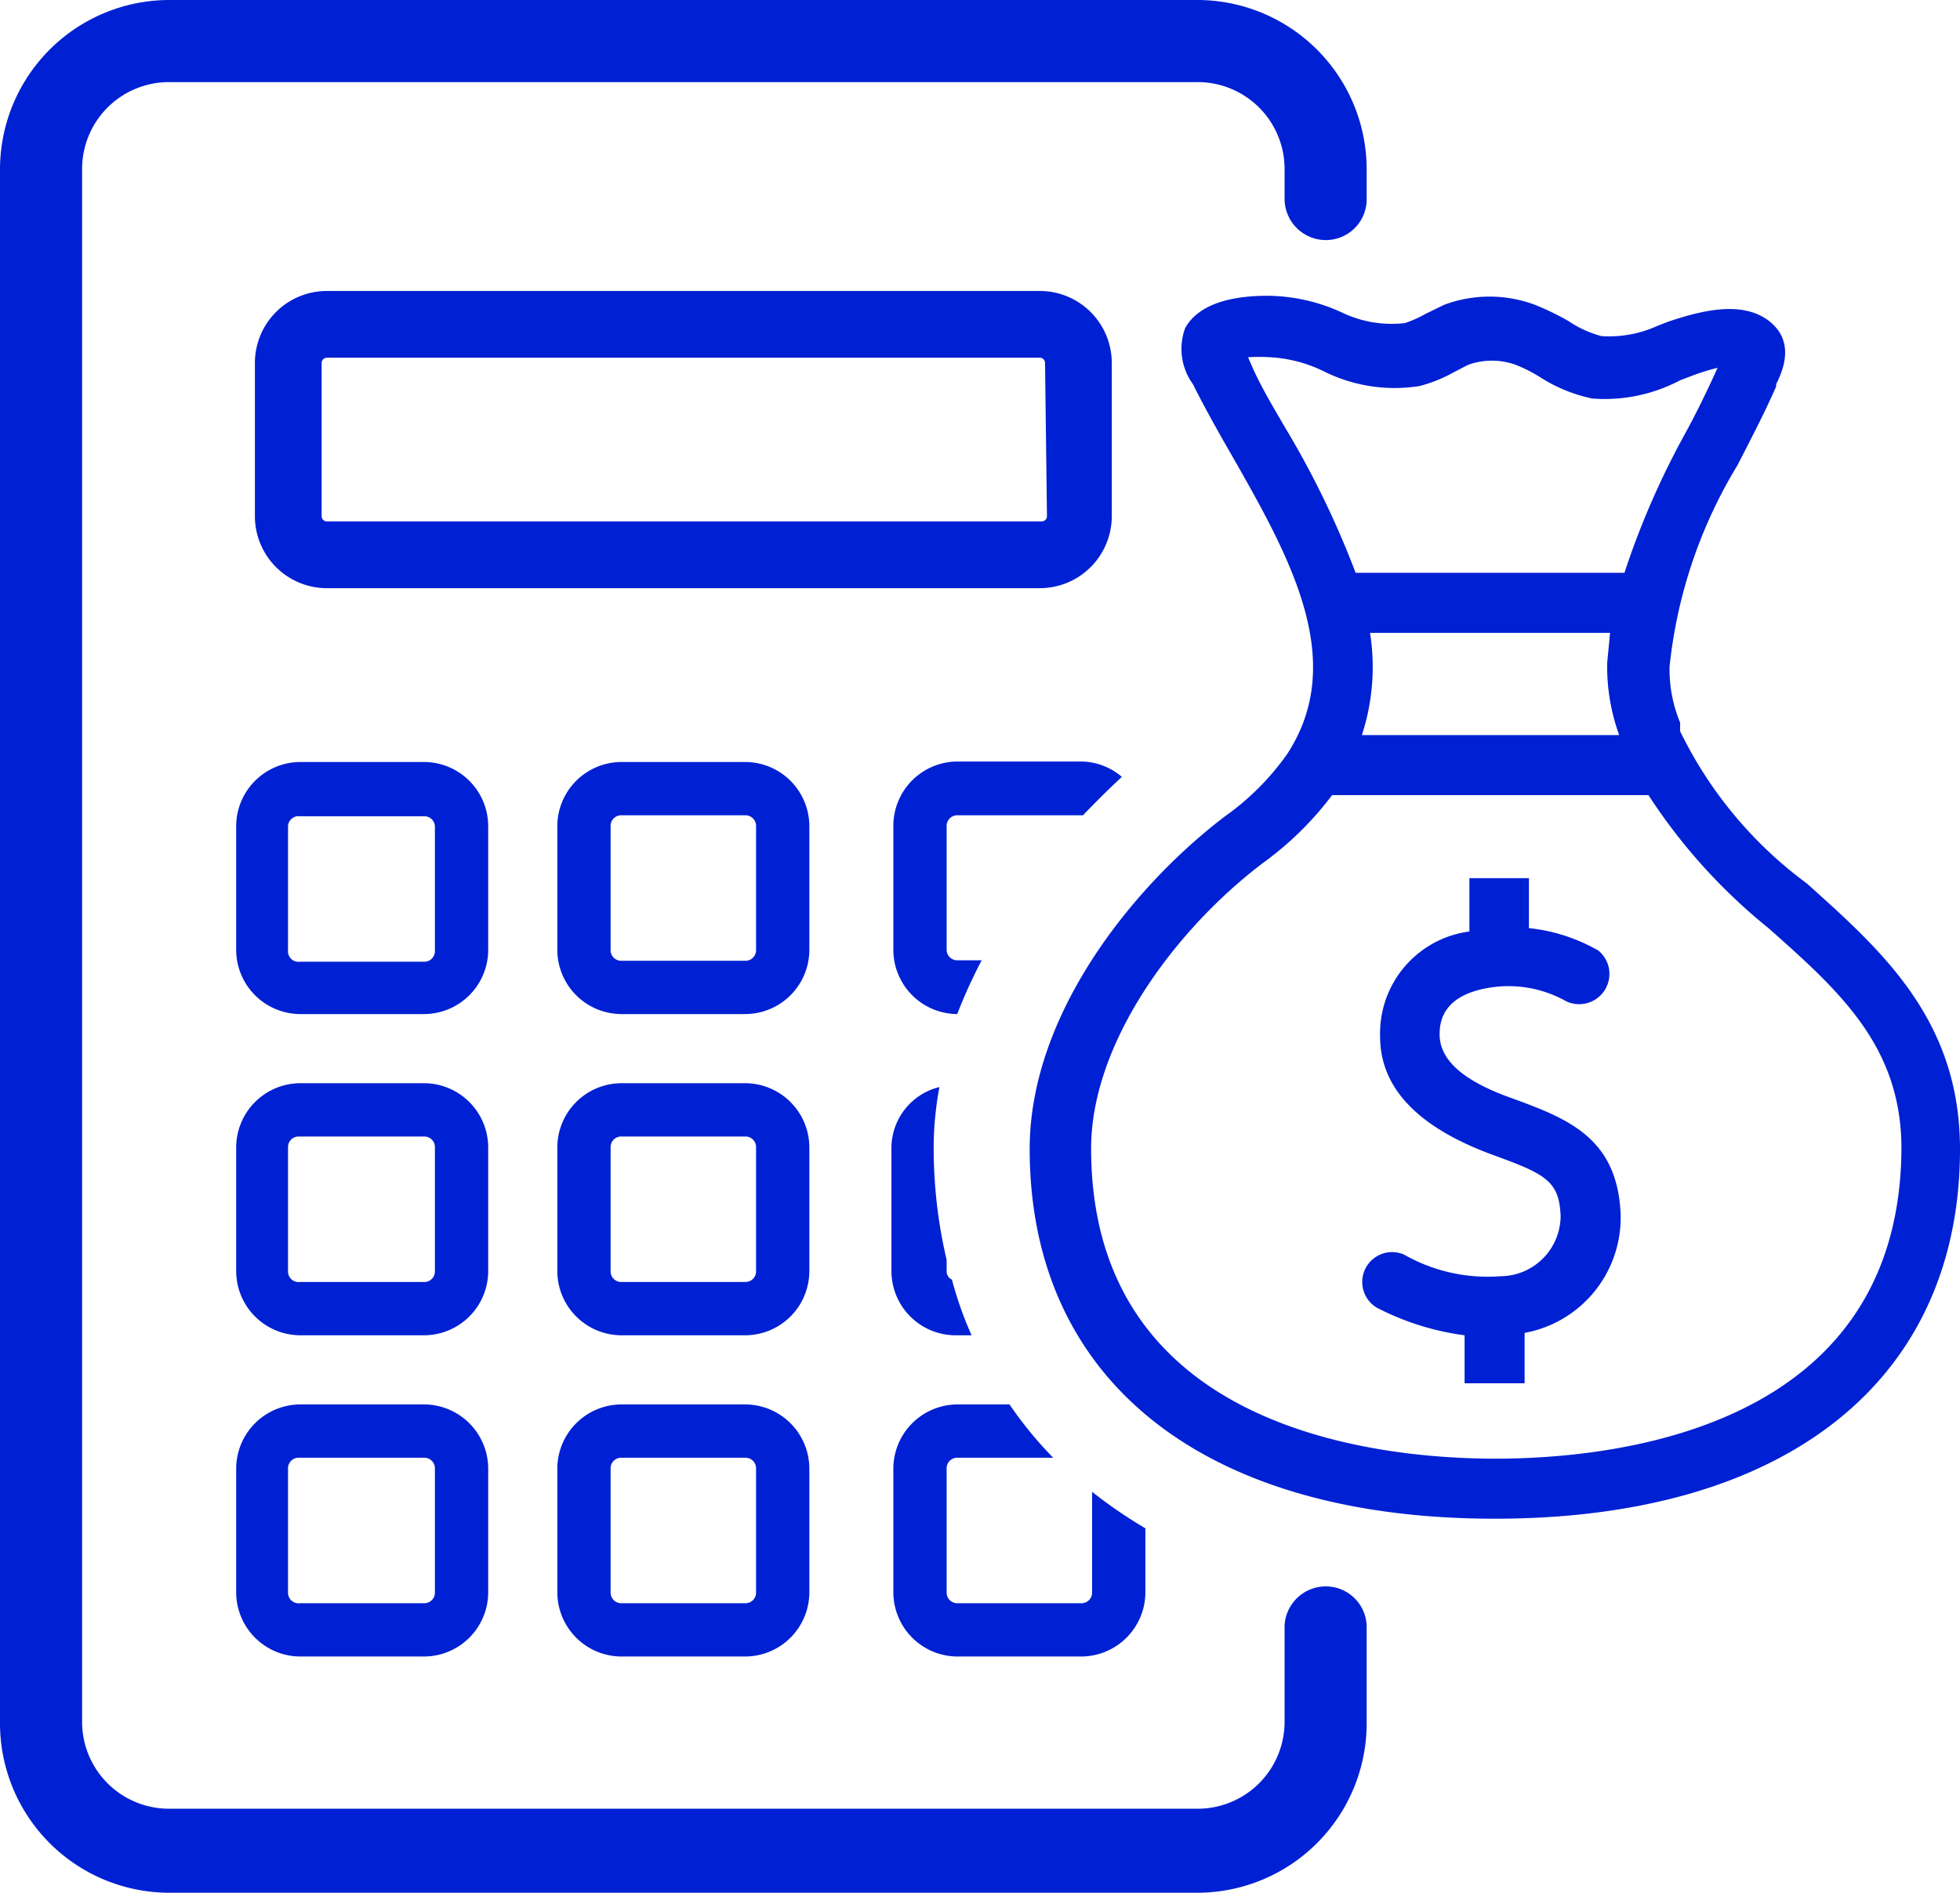 <svg xmlns="http://www.w3.org/2000/svg" width="40.83" height="39.42" viewBox="0 0 40.83 39.42"><defs><style>.cls-1{fill:#0020d3;}</style></defs><g id="Ebene_2" data-name="Ebene 2"><g id="Ebene_1-2" data-name="Ebene 1"><path class="cls-1" d="M31.46,22.86c-1-.36-1.46-.79-1.47-1.3,0-.21,0-.85,1.11-1a2.45,2.45,0,0,1,1.52.29.63.63,0,0,0,.68-1.05,3.66,3.66,0,0,0-1.45-.47V18.29H30.61V19.4a2.14,2.14,0,0,0-1.86,2.19c0,1.07.79,1.89,2.34,2.46,1.1.4,1.39.54,1.42,1.27a1.26,1.26,0,0,1-1.26,1.26,3.51,3.51,0,0,1-2-.45.62.62,0,1,0-.5,1.14,5.56,5.56,0,0,0,1.76.54v1h1.25V27.76a2.44,2.44,0,0,0,2-2.48C33.69,23.68,32.64,23.29,31.46,22.86Z"/><path class="cls-1" d="M37.64,18.4A8.62,8.62,0,0,1,35,15.23L35,15.05h0a2.88,2.88,0,0,1-.22-1.17,10.08,10.08,0,0,1,1.42-4.2c.27-.53.55-1.06.8-1.63L37,8c.29-.56.24-1-.13-1.3-.58-.47-1.49-.21-2.12,0l-.23.09A2.43,2.43,0,0,1,33.36,7a2.23,2.23,0,0,1-.68-.31,5.66,5.66,0,0,0-.7-.34,2.7,2.7,0,0,0-1.9,0l-.39.19a2.19,2.19,0,0,1-.43.19A2.4,2.4,0,0,1,28,6.53a3.77,3.77,0,0,0-1.6-.37c-.63,0-1.4.12-1.71.67A1.25,1.25,0,0,0,24.85,8c.24.48.53,1,.82,1.5,1.19,2.09,2.42,4.26,1.14,6.21A5.41,5.41,0,0,1,25.52,17c-1.87,1.42-4.07,4.09-4.07,6.93,0,4.82,3.62,7.7,9.69,7.7s9.69-2.88,9.69-7.7C40.83,21.24,39.2,19.8,37.64,18.4Zm-9.1-5.22h5l-.06.63a4.21,4.21,0,0,0,.25,1.5H28.37A4.56,4.56,0,0,0,28.54,13.18ZM26,7.44a3.92,3.92,0,0,1,.46,0,2.91,2.91,0,0,1,1.11.29,3.3,3.3,0,0,0,2,.31,3,3,0,0,0,.72-.29l.29-.15a1.46,1.46,0,0,1,1,0,3.07,3.07,0,0,1,.51.26,3.22,3.22,0,0,0,1.08.44A3.36,3.36,0,0,0,35,7.92l.21-.08a4.83,4.83,0,0,1,.57-.18c-.23.51-.47,1-.72,1.45a17,17,0,0,0-1.22,2.82H28.24a18.86,18.86,0,0,0-1.49-3.06C26.48,8.4,26.23,8,26,7.44Zm5.17,22.94c-2.54,0-8.44-.63-8.44-6.46,0-2.23,1.79-4.59,3.57-5.94a6.77,6.77,0,0,0,1.45-1.42h6.59a11.85,11.85,0,0,0,2.5,2.77c1.49,1.32,2.77,2.47,2.77,4.59C39.58,29.75,33.68,30.38,31.14,30.38Z"/><path class="cls-1" d="M15.53,22.56H12.94a1.34,1.34,0,0,0-1.33,1.33v2.59a1.34,1.34,0,0,0,1.33,1.33h2.59a1.34,1.34,0,0,0,1.33-1.33V23.89A1.34,1.34,0,0,0,15.53,22.56Zm.22,1.33v2.59a.22.22,0,0,1-.22.22H12.94a.22.22,0,0,1-.22-.22V23.89a.22.22,0,0,1,.22-.22h2.59A.22.22,0,0,1,15.75,23.89Z"/><path class="cls-1" d="M6.25,27.81H8.84a1.34,1.34,0,0,0,1.33-1.33V23.89a1.34,1.34,0,0,0-1.33-1.33H6.25a1.34,1.34,0,0,0-1.33,1.33v2.59A1.34,1.34,0,0,0,6.25,27.81ZM6,26.48V23.89a.22.22,0,0,1,.22-.22H8.84a.22.22,0,0,1,.22.22v2.59a.22.22,0,0,1-.22.22H6.25A.22.22,0,0,1,6,26.48Z"/><path class="cls-1" d="M15.53,29.25H12.94a1.34,1.34,0,0,0-1.33,1.33v2.59a1.34,1.34,0,0,0,1.33,1.33h2.59a1.34,1.34,0,0,0,1.33-1.33V30.58A1.34,1.34,0,0,0,15.53,29.25Zm.22,1.33v2.59a.22.22,0,0,1-.22.22H12.94a.22.22,0,0,1-.22-.22V30.58a.22.22,0,0,1,.22-.22h2.59A.22.22,0,0,1,15.75,30.58Z"/><path class="cls-1" d="M6.25,34.5H8.84a1.34,1.34,0,0,0,1.33-1.33V30.58a1.34,1.34,0,0,0-1.33-1.33H6.25a1.34,1.34,0,0,0-1.33,1.33v2.59A1.34,1.34,0,0,0,6.25,34.5ZM6,33.17V30.58a.22.22,0,0,1,.22-.22H8.84a.22.22,0,0,1,.22.22v2.59a.22.22,0,0,1-.22.22H6.25A.22.22,0,0,1,6,33.17Z"/><path class="cls-1" d="M15.53,15.87H12.94a1.34,1.34,0,0,0-1.33,1.33v2.59a1.34,1.34,0,0,0,1.33,1.33h2.59a1.34,1.34,0,0,0,1.33-1.33V17.2A1.34,1.34,0,0,0,15.53,15.87Zm.22,1.33v2.59a.22.22,0,0,1-.22.22H12.94a.22.22,0,0,1-.22-.22V17.2a.22.22,0,0,1,.22-.22h2.59A.22.22,0,0,1,15.75,17.2Z"/><path class="cls-1" d="M6.81,12.25H21.66a1.5,1.5,0,0,0,1.5-1.5V7.56a1.5,1.5,0,0,0-1.5-1.5H6.81a1.5,1.5,0,0,0-1.5,1.5v3.19A1.5,1.5,0,0,0,6.81,12.25Zm15-1.5a.11.11,0,0,1-.11.11H6.81a.11.11,0,0,1-.11-.11V7.56a.11.11,0,0,1,.11-.11H21.66a.11.11,0,0,1,.11.11Z"/><path class="cls-1" d="M6.25,21.12H8.84a1.34,1.34,0,0,0,1.33-1.33V17.2a1.34,1.34,0,0,0-1.33-1.33H6.25A1.34,1.34,0,0,0,4.92,17.2v2.59A1.34,1.34,0,0,0,6.25,21.12ZM6,19.79V17.2A.22.22,0,0,1,6.25,17H8.84a.22.22,0,0,1,.22.22v2.59a.22.22,0,0,1-.22.22H6.25A.22.22,0,0,1,6,19.79Z"/><path class="cls-1" d="M26.76,33.85v2a1.81,1.81,0,0,1-1.82,1.82H3.53a1.81,1.81,0,0,1-1.82-1.82V3.53A1.81,1.81,0,0,1,3.53,1.71H24.94a1.81,1.81,0,0,1,1.82,1.82v.62a.86.86,0,0,0,.86.85h0a.85.85,0,0,0,.85-.85V3.53A3.53,3.53,0,0,0,24.94,0H3.53A3.53,3.53,0,0,0,0,3.53V35.89a3.53,3.53,0,0,0,3.53,3.53H24.94a3.53,3.53,0,0,0,3.53-3.53v-2a.85.85,0,0,0-.85-.85h0A.86.86,0,0,0,26.76,33.85Z"/><path class="cls-1" d="M19.94,21.12h0A10.93,10.93,0,0,1,20.45,20h-.51a.22.22,0,0,1-.22-.22V17.2a.22.22,0,0,1,.22-.22h2.62c.27-.28.54-.55.81-.8a1.32,1.32,0,0,0-.84-.32H19.94a1.34,1.34,0,0,0-1.33,1.33v2.59A1.34,1.34,0,0,0,19.94,21.12Z"/><path class="cls-1" d="M22.75,31.07v2.1a.22.22,0,0,1-.22.22H19.94a.22.22,0,0,1-.22-.22V30.58a.22.22,0,0,1,.22-.22h2a8,8,0,0,1-.91-1.11H19.94a1.34,1.34,0,0,0-1.33,1.33v2.59a1.34,1.34,0,0,0,1.33,1.33h2.59a1.34,1.34,0,0,0,1.33-1.33V31.83A9.86,9.86,0,0,1,22.75,31.07Z"/><path class="cls-1" d="M19.94,27.81h.3a7.59,7.59,0,0,1-.41-1.16.19.19,0,0,1-.11-.17v-.24a10.17,10.17,0,0,1-.27-2.32,6.85,6.85,0,0,1,.12-1.28,1.31,1.31,0,0,0-1,1.25v2.59A1.34,1.34,0,0,0,19.94,27.81Z"/></g></g></svg>